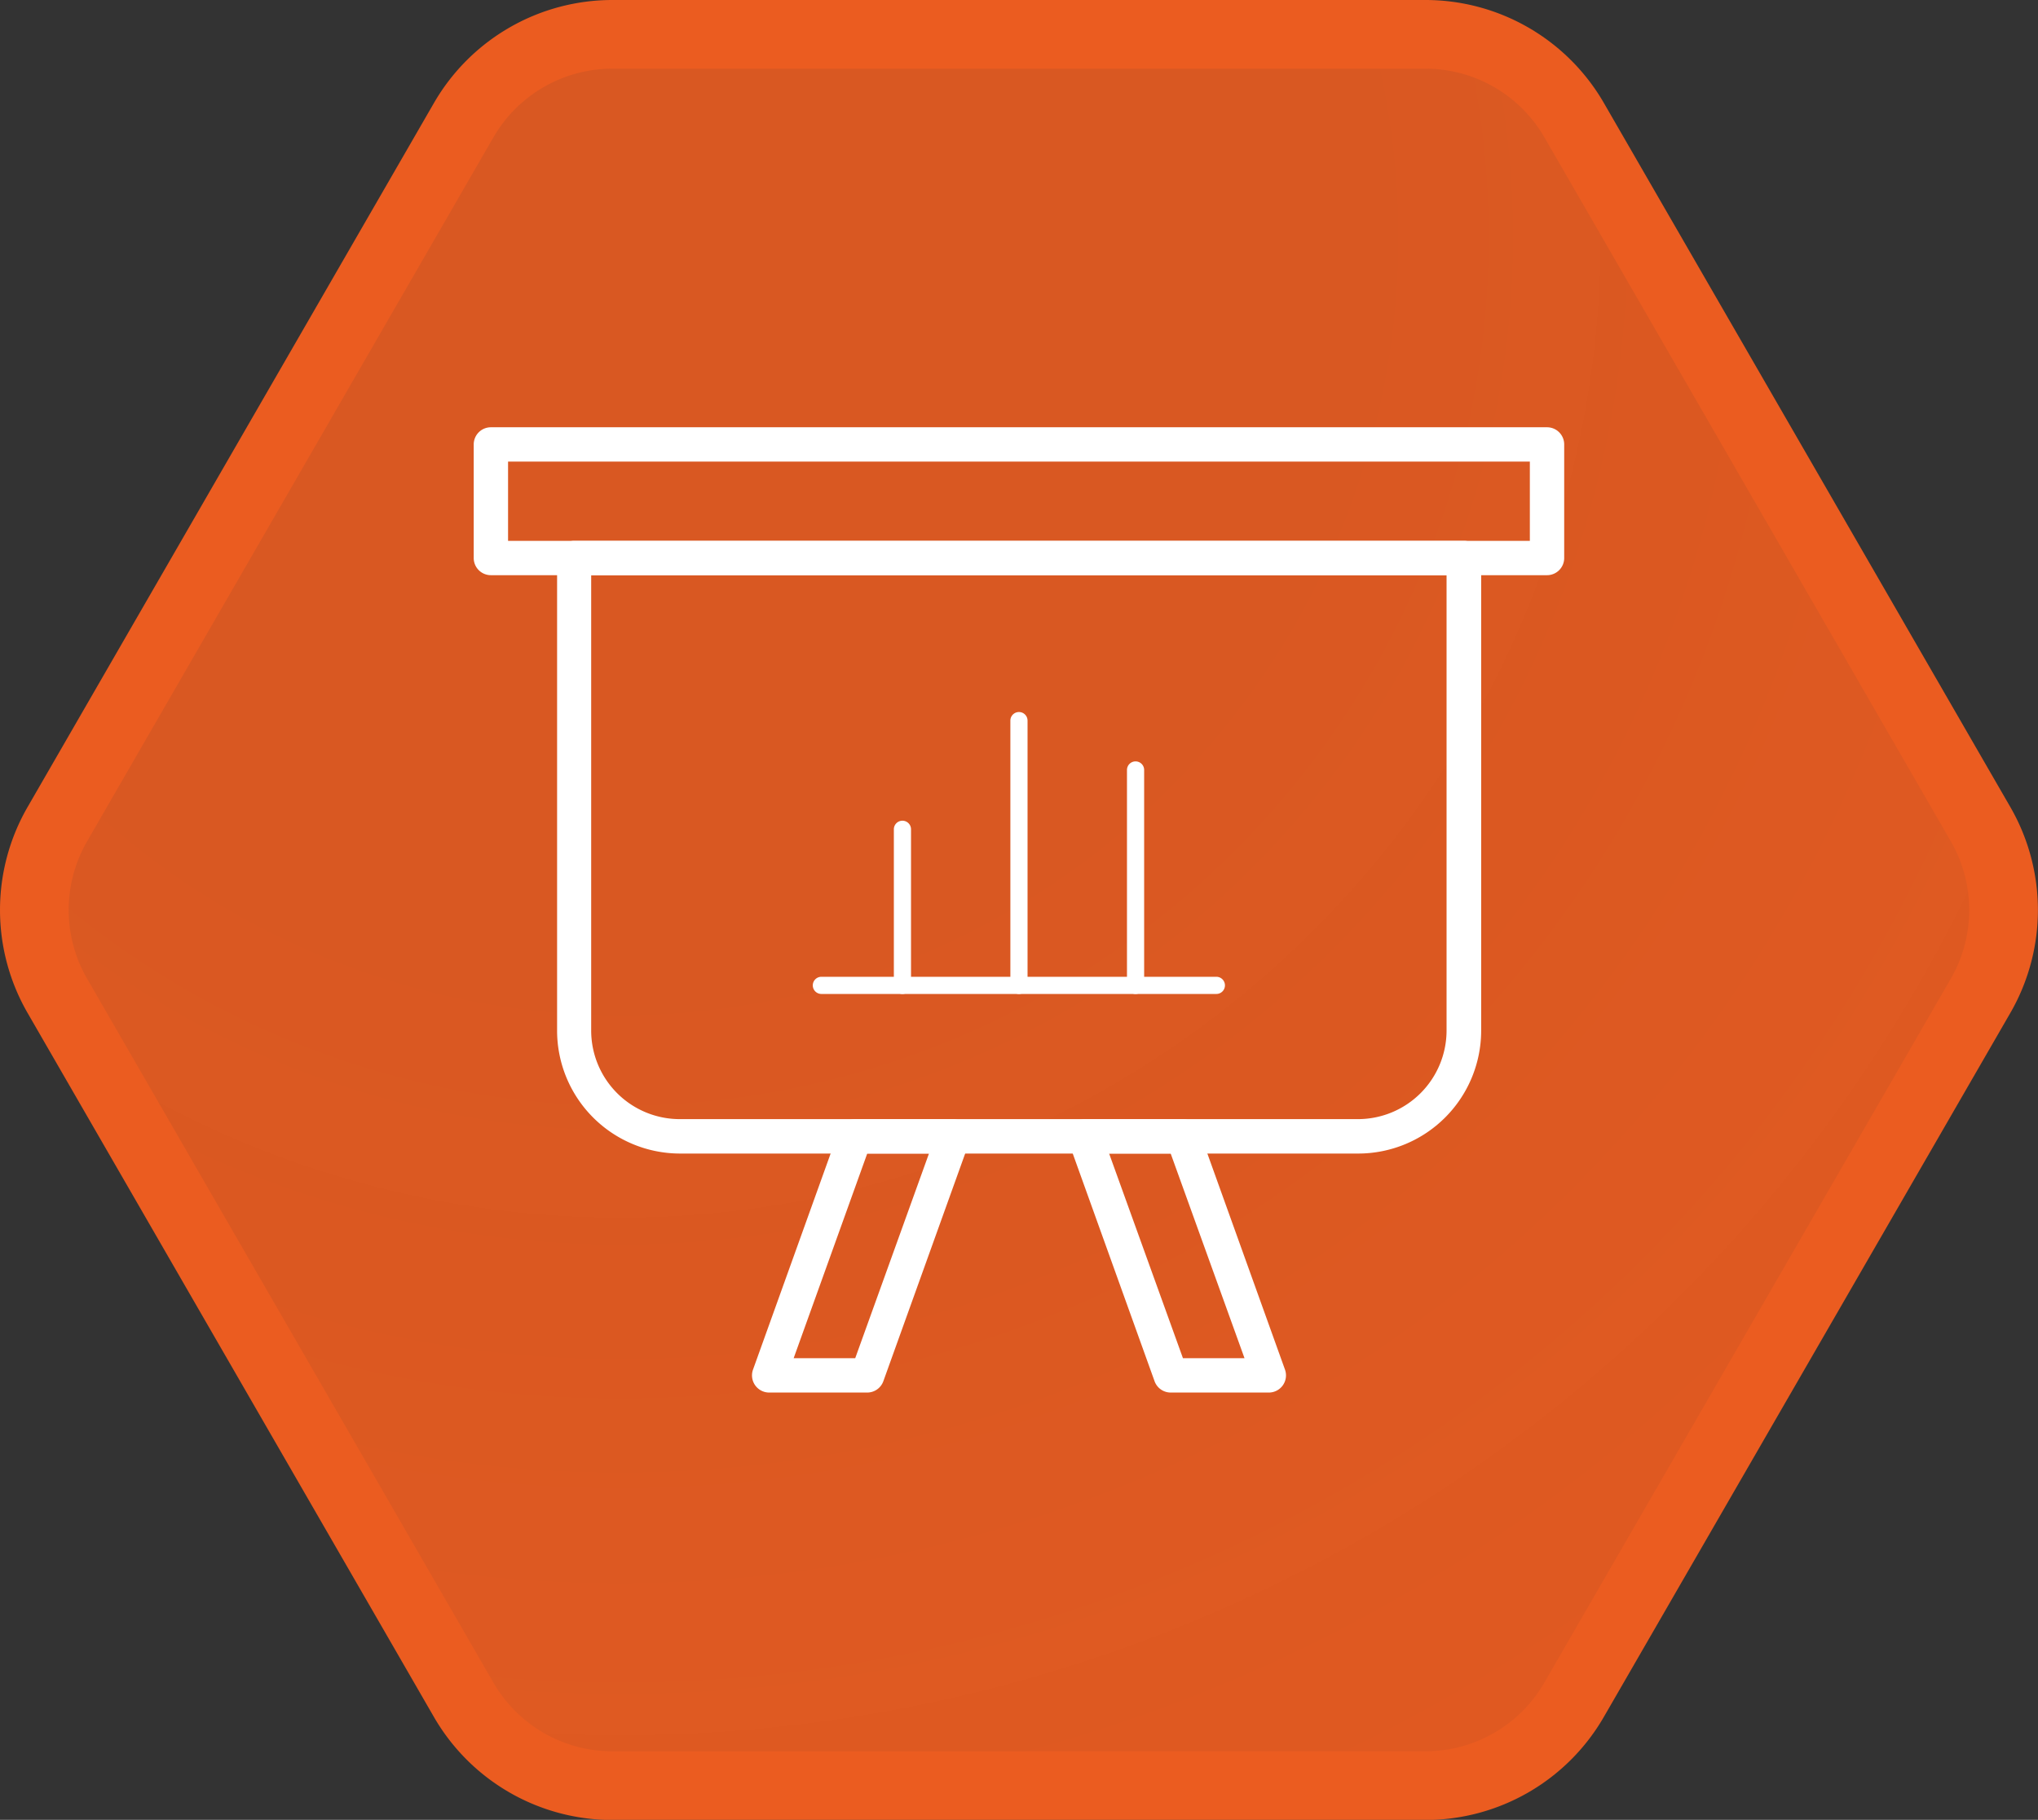 <svg xmlns="http://www.w3.org/2000/svg" xmlns:xlink="http://www.w3.org/1999/xlink" viewBox="0 0 237.35 211.98"><rect x="0" y="0" width="237.35" height="211.98" fill="#333333" stroke="none"/><defs><style>.cls-1{stroke:#eb5c20;stroke-miterlimit:10;stroke-width:8px;fill:url(#未命名的渐变_59);}.cls-2{fill:#fff;}</style><radialGradient id="未命名的渐变_59" cx="72.2" cy="27.62" r="209.01" gradientUnits="userSpaceOnUse"><stop offset="0" stop-color="#eb5c20" stop-opacity="0.9"/><stop offset="0.37" stop-color="#eb5c20" stop-opacity="0.9"/><stop offset="0.67" stop-color="#eb5c20" stop-opacity="0.92"/><stop offset="0.96" stop-color="#eb5c20" stop-opacity="0.94"/><stop offset="1" stop-color="#eb5c20" stop-opacity="0.94"/></radialGradient></defs><title>资源 55JIC</title><g id="图层_2" data-name="图层 2"><g id="图层_3" data-name="图层 3"><path class="cls-1" d="M166,4H71.34A20,20,0,0,0,54,14L6.68,96a20,20,0,0,0,0,20L54,198a20,20,0,0,0,17.32,10H166a20,20,0,0,0,17.32-10l47.34-82a20,20,0,0,0,0-20L183.33,14A20,20,0,0,0,166,4Z"/><path class="cls-2" d="M180.17,67h-123a2,2,0,0,1-2-2V51.77a2,2,0,0,1,2-2h123a2,2,0,0,1,2,2V65A2,2,0,0,1,180.17,67Zm-121-4h119V53.77h-119Z"/><path class="cls-2" d="M158.19,134.37h-79a14.33,14.33,0,0,1-14.31-14.31V65a2,2,0,0,1,2-2H170.5a2,2,0,0,1,2,2v55.05A14.33,14.33,0,0,1,158.19,134.37ZM68.85,67v53.05a10.32,10.32,0,0,0,10.31,10.31h79a10.33,10.33,0,0,0,10.31-10.31V67Z"/><path class="cls-2" d="M147.77,162.21H136.35a2,2,0,0,1-1.89-1.33l-10-27.83a2,2,0,0,1,.25-1.83,2,2,0,0,1,1.63-.85h11.43a2,2,0,0,1,1.88,1.32l10,27.84a2,2,0,0,1-1.88,2.68Zm-10-4h7.17l-8.6-23.84h-7.17Z"/><path class="cls-2" d="M101,162.21H89.58a2,2,0,0,1-1.88-2.68l10-27.84a2,2,0,0,1,1.88-1.32H111a2,2,0,0,1,1.88,2.68l-10,27.83A2,2,0,0,1,101,162.21Zm-8.57-4H99.6l8.59-23.84H101Z"/><path class="cls-2" d="M105.1,115.78a1,1,0,0,1-1-1V96.6a1,1,0,0,1,2,0v18.18A1,1,0,0,1,105.1,115.78Z"/><path class="cls-2" d="M118.67,115.78a1,1,0,0,1-1-1V83.94a1,1,0,0,1,2,0v30.84A1,1,0,0,1,118.67,115.78Z"/><path class="cls-2" d="M132.25,115.78a1,1,0,0,1-1-1V89.69a1,1,0,0,1,2,0v25.09A1,1,0,0,1,132.25,115.78Z"/><path class="cls-2" d="M141.66,115.78h-46a1,1,0,0,1,0-2h46a1,1,0,0,1,0,2Z"/></g></g></svg>
